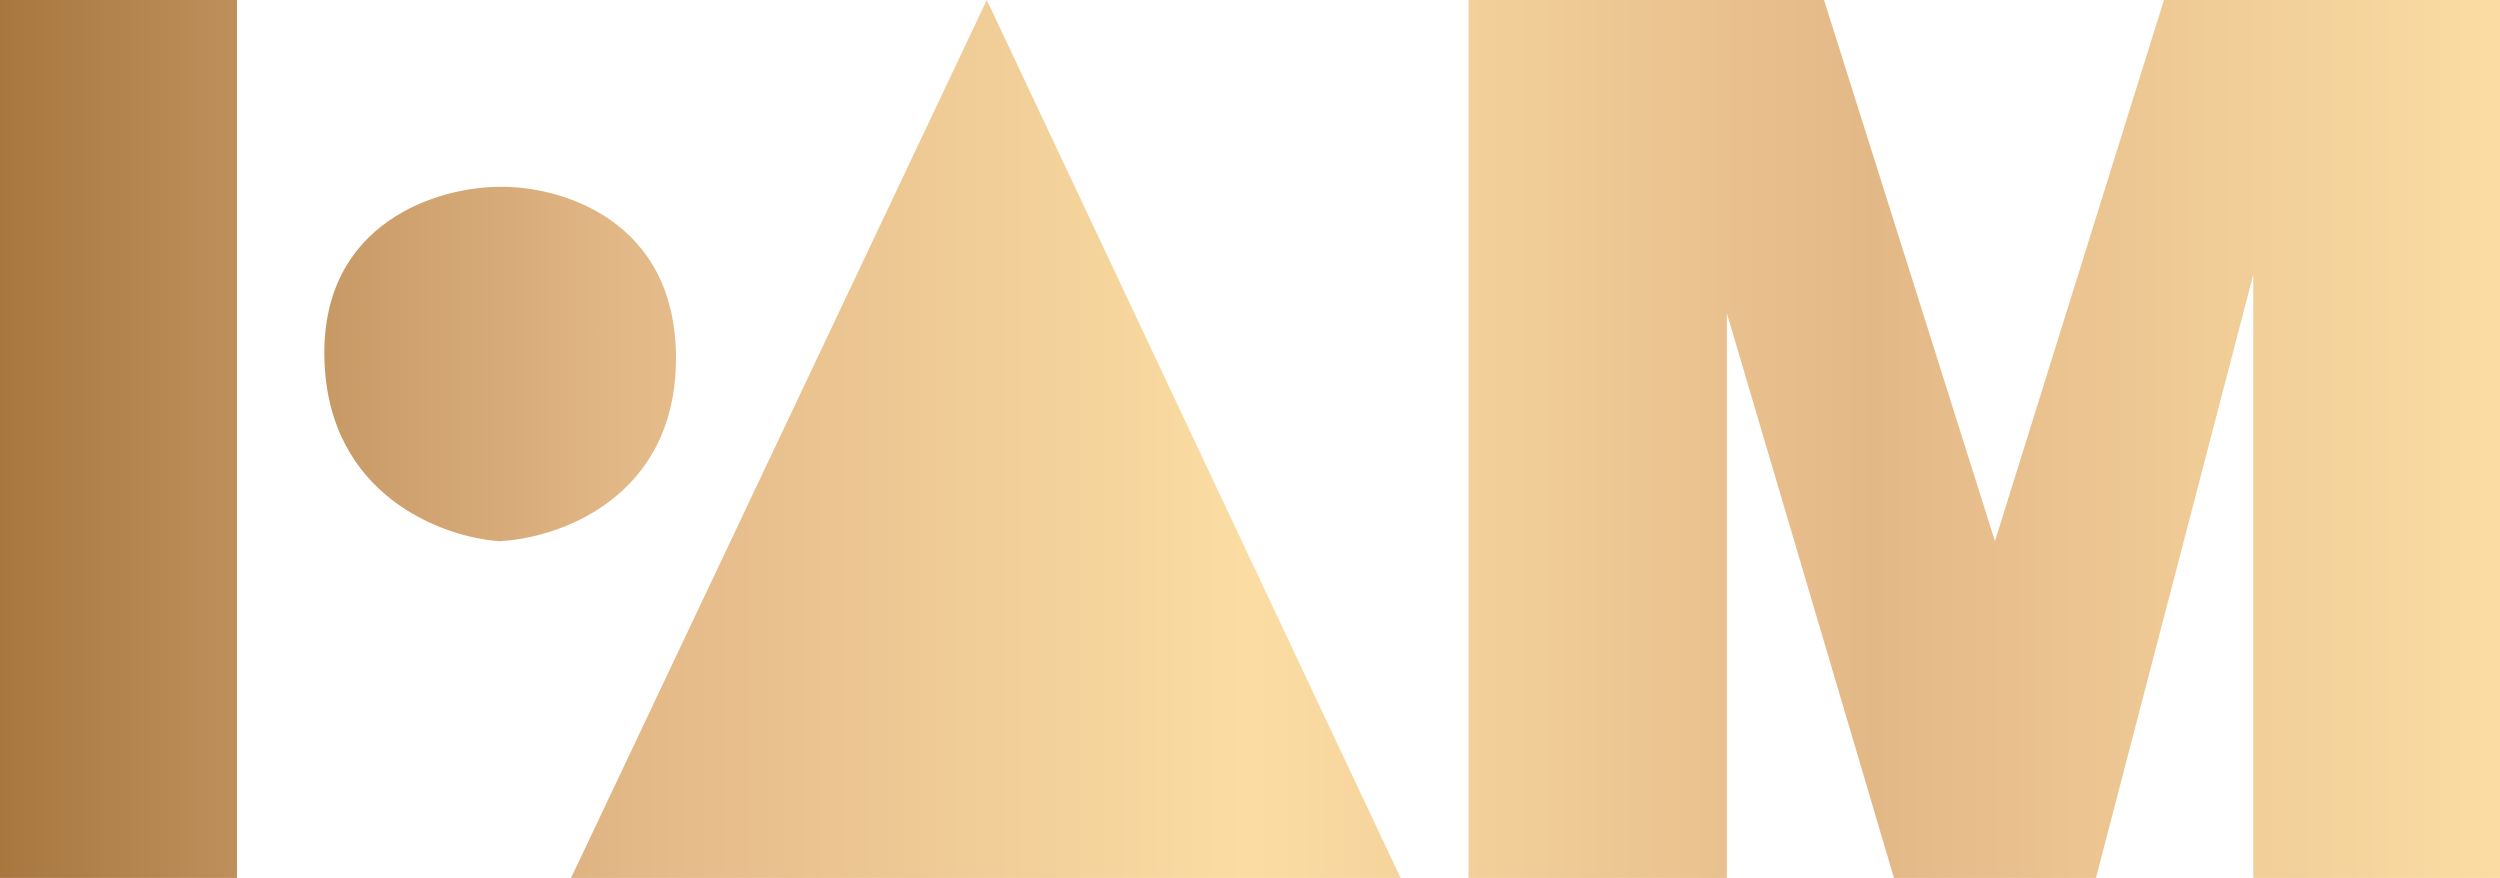 <svg xmlns="http://www.w3.org/2000/svg" width="430" height="151" viewBox="0 0 430 151" fill="none"><path d="M40.761 0H0V151H40.761V0Z" fill="url(#paint0_linear_3050_5754)"></path><path d="M116.27 61.605C116.27 37.499 96.001 31.919 85.866 32.142C75.62 32.142 55.262 38.035 55.796 61.605C56.331 85.176 76.066 92.408 85.866 93.078C96.001 92.631 116.27 85.712 116.27 61.605Z" fill="url(#paint1_linear_3050_5754)"></path><path d="M240.894 151L169.728 0L98.228 151H240.894Z" fill="url(#paint2_linear_3050_5754)"></path><path d="M313.73 0H256.931H252.587V151H297.024V53.905L325.758 151H360.505L387.568 47.208V151H430V0H372.199L343.131 93.078L313.73 0Z" fill="url(#paint3_linear_3050_5754)"></path><defs><linearGradient id="paint0_linear_3050_5754" x1="430" y1="150.511" x2="6.75743e-06" y2="150.511" gradientUnits="userSpaceOnUse"><stop stop-color="#FBDDA3"></stop><stop offset="0.25" stop-color="#E3B887"></stop><stop offset="0.5" stop-color="#FBDDA3"></stop><stop offset="0.75" stop-color="#E3B887"></stop><stop offset="1" stop-color="#A87740"></stop></linearGradient><linearGradient id="paint1_linear_3050_5754" x1="430" y1="150.511" x2="6.75743e-06" y2="150.511" gradientUnits="userSpaceOnUse"><stop stop-color="#FBDDA3"></stop><stop offset="0.25" stop-color="#E3B887"></stop><stop offset="0.5" stop-color="#FBDDA3"></stop><stop offset="0.75" stop-color="#E3B887"></stop><stop offset="1" stop-color="#A87740"></stop></linearGradient><linearGradient id="paint2_linear_3050_5754" x1="430" y1="150.511" x2="6.75743e-06" y2="150.511" gradientUnits="userSpaceOnUse"><stop stop-color="#FBDDA3"></stop><stop offset="0.25" stop-color="#E3B887"></stop><stop offset="0.5" stop-color="#FBDDA3"></stop><stop offset="0.75" stop-color="#E3B887"></stop><stop offset="1" stop-color="#A87740"></stop></linearGradient><linearGradient id="paint3_linear_3050_5754" x1="430" y1="150.511" x2="6.75743e-06" y2="150.511" gradientUnits="userSpaceOnUse"><stop stop-color="#FBDDA3"></stop><stop offset="0.25" stop-color="#E3B887"></stop><stop offset="0.5" stop-color="#FBDDA3"></stop><stop offset="0.75" stop-color="#E3B887"></stop><stop offset="1" stop-color="#A87740"></stop></linearGradient></defs></svg>